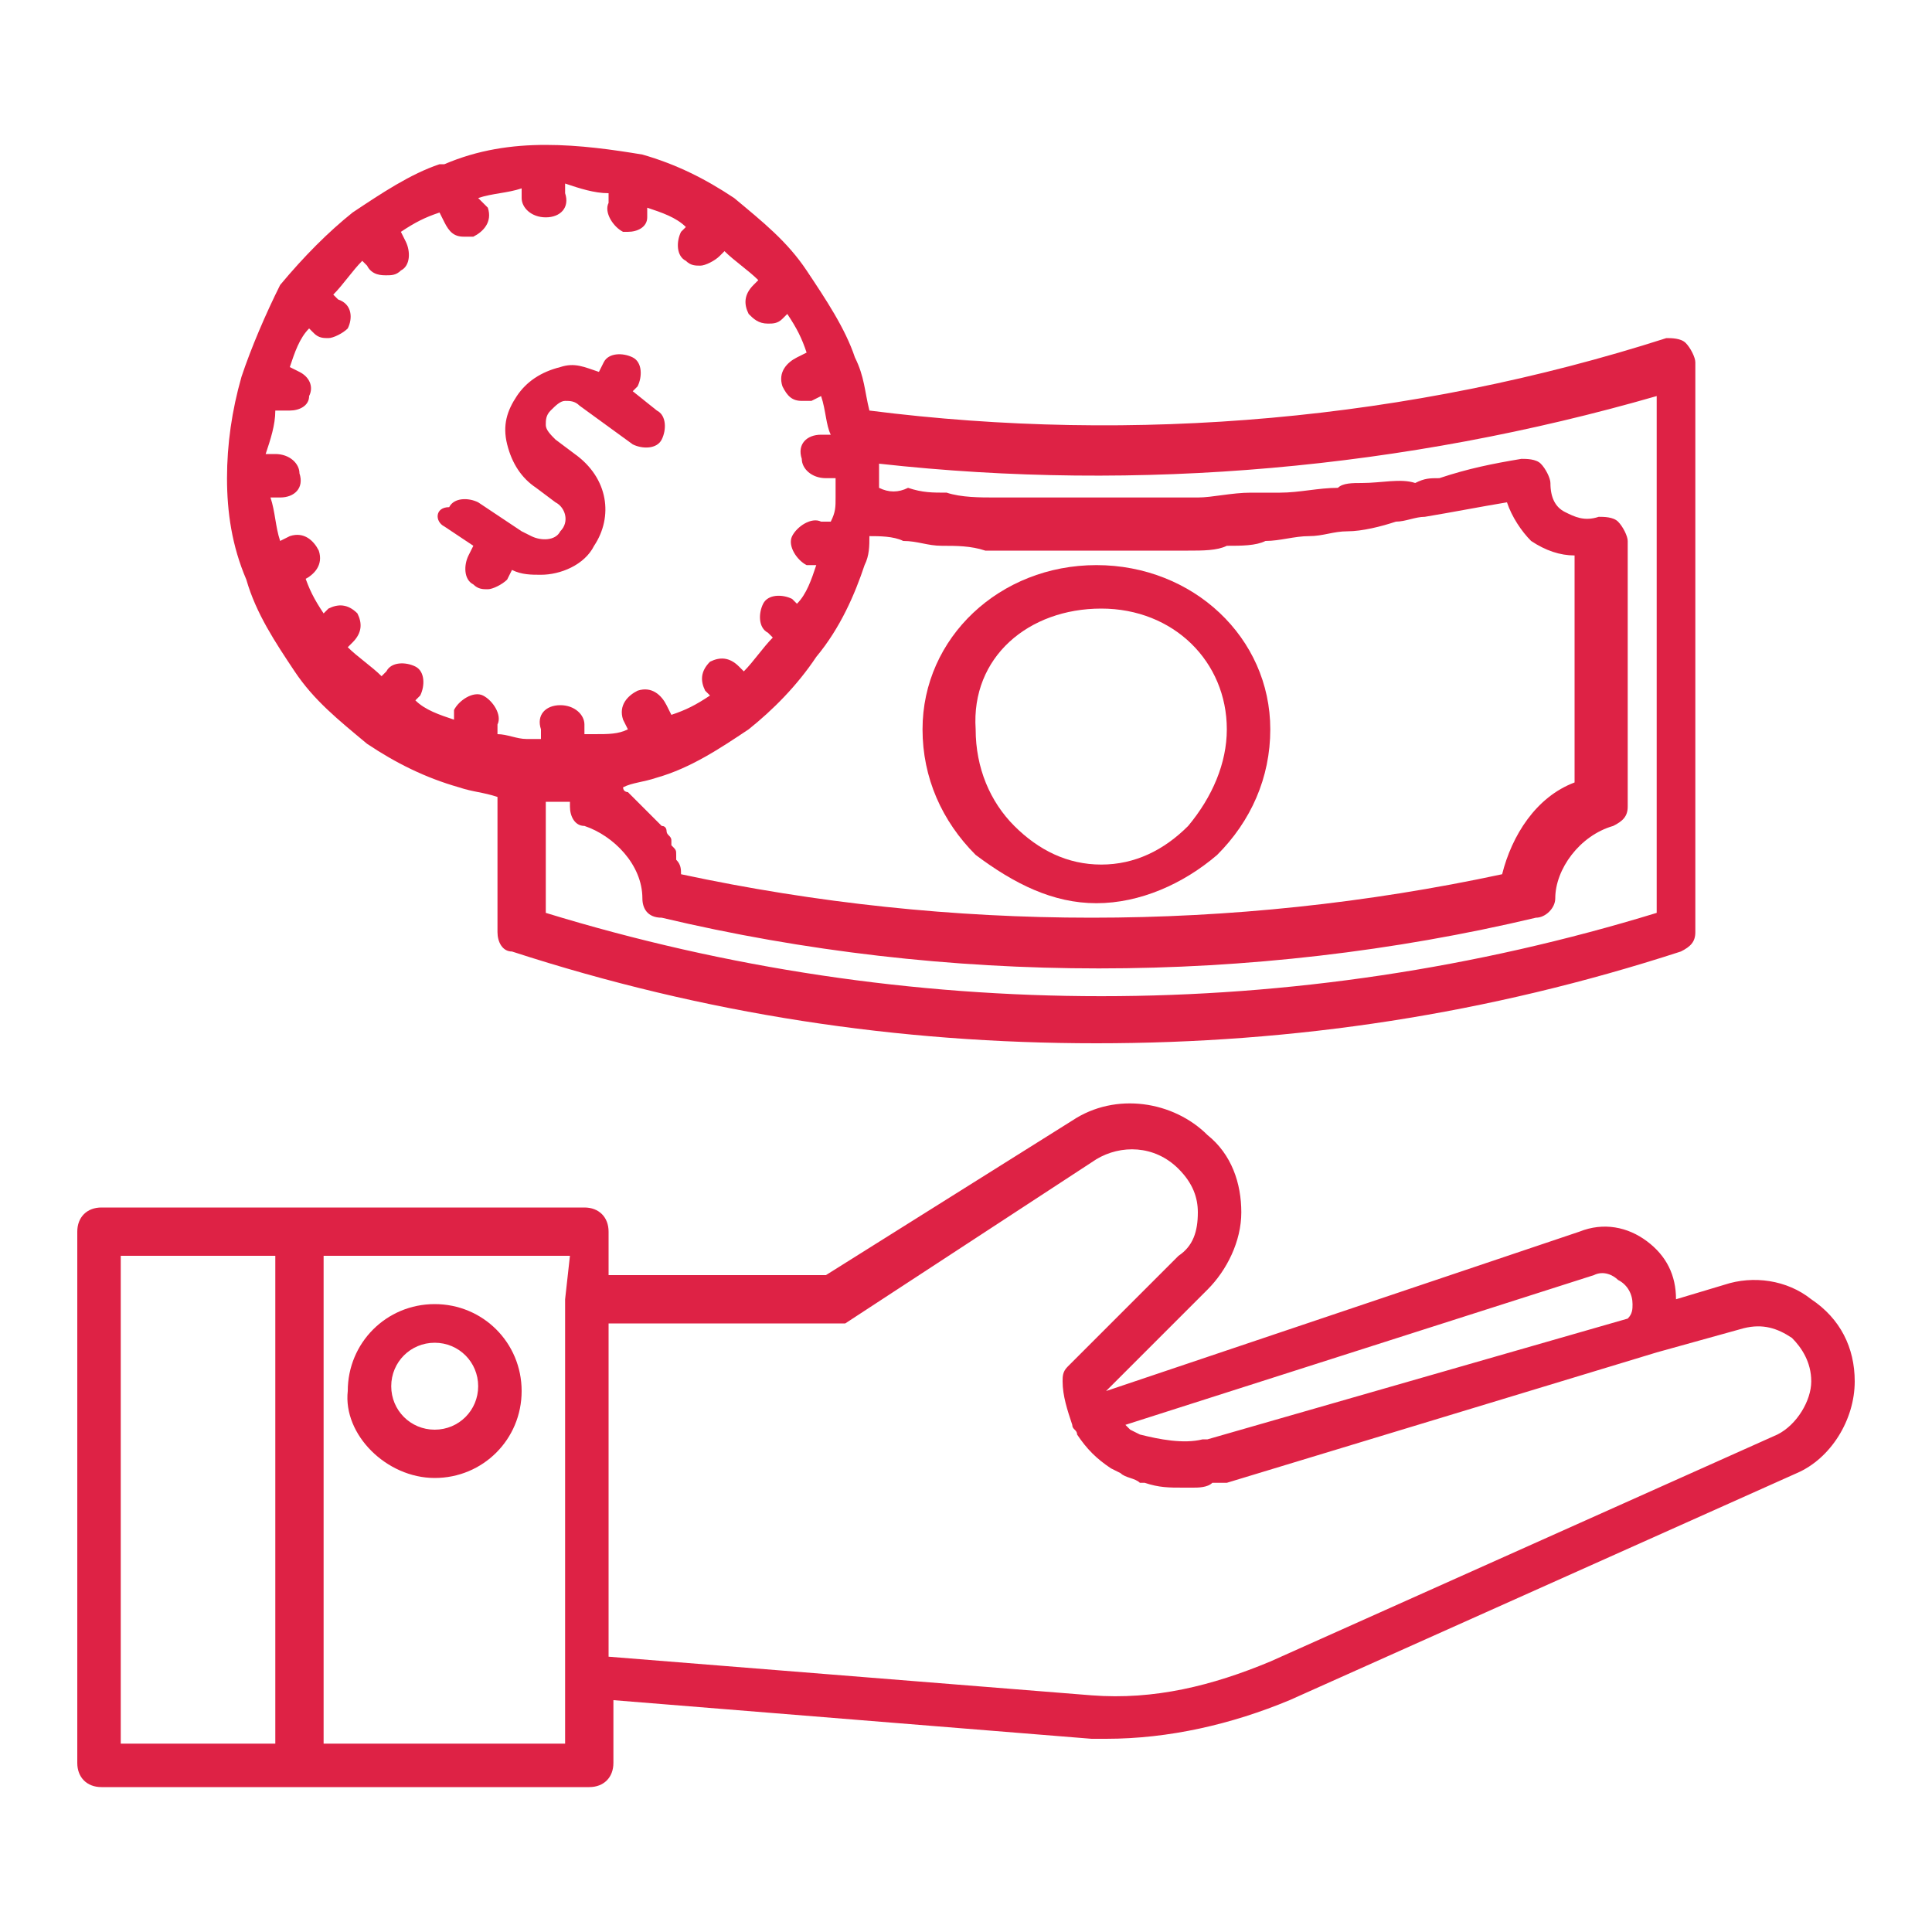 <?xml version="1.0" encoding="utf-8"?>
<!-- Generator: Adobe Illustrator 24.3.0, SVG Export Plug-In . SVG Version: 6.00 Build 0)  -->
<svg version="1.1" id="Layer_1" xmlns="http://www.w3.org/2000/svg" xmlns:xlink="http://www.w3.org/1999/xlink" x="0px" y="0px"
	 viewBox="0 0 40 40" style="enable-background:new 0 0 40 40;" xml:space="preserve">
<style type="text/css">
	.st0{fill:#DE2245;}
</style>
<g>
	<path class="st0" d="M37.5,26.9c-0.5-0.4-1.2-0.5-1.8-0.3l-1,0.3c0-0.5-0.2-0.9-0.6-1.2c-0.4-0.3-0.9-0.4-1.4-0.2l-9.8,3.3l2.1-2.1
		c0.4-0.4,0.7-1,0.7-1.6s-0.2-1.2-0.7-1.6c-0.7-0.7-1.9-0.9-2.8-0.3l-5.1,3.2c-0.2,0-0.4,0-0.6,0h-3.9v-0.9c0-0.3-0.2-0.5-0.5-0.5
		H2.1c-0.3,0-0.5,0.2-0.5,0.5v11c0,0.3,0.2,0.5,0.5,0.5h10.1c0.3,0,0.5-0.2,0.5-0.5v-1.3l9.9,0.8c0.1,0,0.2,0,0.3,0
		c1.3,0,2.6-0.3,3.8-0.8l10.5-4.7c0.7-0.3,1.2-1.1,1.2-1.9v0C38.4,27.9,38.1,27.3,37.5,26.9L37.5,26.9z M5.8,36.1H2.5V26h3.2V36.1z
		 M11.7,26.9v9.2H6.7V26h5.1L11.7,26.9z M33,26.4c0.2-0.1,0.4,0,0.5,0.1c0.2,0.1,0.3,0.3,0.3,0.5c0,0.1,0,0.2-0.1,0.3L25,29.8
		c0,0-0.1,0-0.1,0c0,0,0,0,0,0c-0.4,0.1-0.9,0-1.3-0.1l-0.2-0.1c0,0,0,0-0.1-0.1L33,26.4z M37.5,28.6c0,0.4-0.3,0.9-0.7,1.1
		l-10.5,4.7c-1.2,0.5-2.4,0.8-3.7,0.7l-10-0.8v-6.9h3.9c0.2,0,0.4,0,0.6,0c0.1,0,0.3,0,0.4,0l5.2-3.4c0.5-0.3,1.2-0.3,1.7,0.2
		c0.3,0.3,0.4,0.6,0.4,0.9c0,0.4-0.1,0.7-0.4,0.9l-2.3,2.3c-0.1,0.1-0.1,0.2-0.1,0.3c0,0.3,0.1,0.6,0.2,0.9c0,0.1,0.1,0.1,0.1,0.2
		c0.2,0.3,0.4,0.5,0.7,0.7l0.2,0.1c0.1,0.1,0.3,0.1,0.4,0.2c0,0,0,0,0.1,0c0.3,0.1,0.5,0.1,0.8,0.1c0,0,0.1,0,0.1,0c0,0,0,0,0.1,0
		c0.1,0,0.3,0,0.4-0.1c0,0,0,0,0.1,0c0.1,0,0.1,0,0.2,0l8.9-2.7c0,0,0,0,0,0l1.8-0.5c0.4-0.1,0.7,0,1,0.2
		C37.3,27.9,37.5,28.2,37.5,28.6L37.5,28.6z"/>
	<path class="st0" d="M9,30.6c1,0,1.8-0.8,1.8-1.8c0-1-0.8-1.8-1.8-1.8c-1,0-1.8,0.8-1.8,1.8C7.1,29.7,8,30.6,9,30.6z M9,27.8
		c0.5,0,0.9,0.4,0.9,0.9c0,0.5-0.4,0.9-0.9,0.9c-0.5,0-0.9-0.4-0.9-0.9C8.1,28.2,8.5,27.8,9,27.8z"/>
	<path class="st0" d="M9.8,11.3l-0.1,0.2c-0.1,0.2-0.1,0.5,0.1,0.6c0.1,0.1,0.2,0.1,0.3,0.1c0.1,0,0.3-0.1,0.4-0.2l0.1-0.2
		c0.2,0.1,0.4,0.1,0.6,0.1c0.4,0,0.9-0.2,1.1-0.6c0.4-0.6,0.3-1.4-0.4-1.9c0,0,0,0,0,0l-0.4-0.3c-0.1-0.1-0.2-0.2-0.2-0.3
		c0-0.1,0-0.2,0.1-0.3c0.1-0.1,0.2-0.2,0.3-0.2c0.1,0,0.2,0,0.3,0.1l1.1,0.8c0.2,0.1,0.5,0.1,0.6-0.1c0.1-0.2,0.1-0.5-0.1-0.6
		l-0.5-0.4L13.2,8c0.1-0.2,0.1-0.5-0.1-0.6c-0.2-0.1-0.5-0.1-0.6,0.1l-0.1,0.2c-0.3-0.1-0.5-0.2-0.8-0.1c-0.4,0.1-0.7,0.3-0.9,0.6
		c-0.2,0.3-0.3,0.6-0.2,1c0.1,0.4,0.3,0.7,0.6,0.9l0.4,0.3c0,0,0,0,0,0c0.2,0.1,0.3,0.4,0.1,0.6c-0.1,0.2-0.4,0.2-0.6,0.1l-0.2-0.1
		c0,0,0,0,0,0c0,0,0,0,0,0l-0.9-0.6c-0.2-0.1-0.5-0.1-0.6,0.1C9,10.5,9,10.8,9.2,10.9L9.8,11.3z"/>
	<path class="st0" d="M5.1,12C5.1,12,5.1,12,5.1,12C5.1,12,5.1,12,5.1,12c0.2,0.7,0.6,1.3,1,1.9c0.4,0.6,0.9,1,1.5,1.5
		c0.6,0.4,1.2,0.7,1.9,0.9c0,0,0,0,0,0c0,0,0,0,0,0c0.3,0.1,0.5,0.1,0.8,0.2v2.8c0,0.2,0.1,0.4,0.3,0.4c4,1.3,8,1.9,12.1,1.9
		c4.1,0,8.1-0.6,12.1-1.9c0.2-0.1,0.3-0.2,0.3-0.4V7.5c0-0.1-0.1-0.3-0.2-0.4c-0.1-0.1-0.3-0.1-0.4-0.1c-5.3,1.7-11,2.2-16.5,1.5
		c-0.1-0.4-0.1-0.7-0.3-1.1c0,0,0,0,0,0c0,0,0,0,0,0c0,0,0,0,0,0c-0.2-0.6-0.6-1.2-1-1.8c-0.4-0.6-0.9-1-1.5-1.5
		c-0.6-0.4-1.2-0.7-1.9-0.9C12.7,3.1,12,3,11.3,3c0,0,0,0,0,0h0c0,0,0,0,0,0c-0.7,0-1.4,0.1-2.1,0.4c0,0,0,0,0,0c0,0,0,0,0,0
		c0,0,0,0-0.1,0C8.5,3.6,7.9,4,7.3,4.4c-0.5,0.4-1,0.9-1.5,1.5c0,0,0,0,0,0s0,0,0,0c0,0,0,0,0,0C5.5,6.5,5.2,7.2,5,7.8c0,0,0,0,0,0
		c0,0,0,0,0,0v0C4.8,8.5,4.7,9.2,4.7,9.9c0,0,0,0,0,0c0,0,0,0,0,0C4.7,10.6,4.8,11.3,5.1,12L5.1,12z M18.2,10.1c0-0.2,0-0.4,0-0.5
		c0,0,0,0,0,0c0,0,0,0,0,0c0,0,0,0,0,0c5.4,0.6,10.9,0.1,16.1-1.4v10.7c-7.5,2.3-15.5,2.3-23,0v-2.3c0,0,0.1,0,0.1,0c0,0,0,0,0,0
		c0.1,0,0.1,0,0.2,0c0,0,0,0,0,0h0c0,0,0,0,0,0c0.1,0,0.2,0,0.2,0v0.1c0,0.2,0.1,0.4,0.3,0.4c0.6,0.2,1.2,0.8,1.2,1.5
		c0,0.2,0.1,0.4,0.4,0.4c5.9,1.4,12.2,1.4,18.1,0c0.2,0,0.4-0.2,0.4-0.4c0-0.6,0.5-1.3,1.2-1.5c0.2-0.1,0.3-0.2,0.3-0.4l0-5.5
		c0-0.1-0.1-0.3-0.2-0.4c-0.1-0.1-0.3-0.1-0.4-0.1c-0.3,0.1-0.5,0-0.7-0.1c-0.2-0.1-0.3-0.3-0.3-0.6c0-0.1-0.1-0.3-0.2-0.4
		c-0.1-0.1-0.3-0.1-0.4-0.1c-0.6,0.1-1.1,0.2-1.7,0.4c-0.2,0-0.3,0-0.5,0.1C29,9.9,28.6,10,28.2,10c-0.2,0-0.4,0-0.5,0.1
		c-0.4,0-0.8,0.1-1.2,0.1c-0.2,0-0.4,0-0.6,0c-0.4,0-0.8,0.1-1.1,0.1c-0.2,0-0.4,0-0.6,0c-0.4,0-0.7,0-1.1,0c-0.2,0-0.4,0-0.7,0
		c-0.4,0-0.7,0-1.1,0c-0.2,0-0.5,0-0.7,0c-0.3,0-0.7,0-1-0.1c-0.3,0-0.5,0-0.8-0.1C18.6,10.2,18.4,10.2,18.2,10.1
		C18.2,10.1,18.1,10.1,18.2,10.1L18.2,10.1z M17.9,11.7C17.9,11.7,17.9,11.7,17.9,11.7C17.9,11.7,17.9,11.7,17.9,11.7
		c0.1-0.2,0.1-0.4,0.1-0.6c0,0,0,0,0,0c0.2,0,0.5,0,0.7,0.1c0.3,0,0.5,0.1,0.8,0.1c0.3,0,0.6,0,0.9,0.1c0.3,0,0.6,0,0.8,0
		c0.3,0,0.6,0,0.8,0c0.3,0,0.6,0,0.9,0c0.3,0,0.6,0,0.8,0c0.3,0,0.6,0,0.9,0c0.3,0,0.6,0,0.8-0.1c0.3,0,0.6,0,0.8-0.1
		c0.3,0,0.6-0.1,0.9-0.1c0.3,0,0.5-0.1,0.8-0.1c0.3,0,0.7-0.1,1-0.2c0.2,0,0.4-0.1,0.6-0.1c0.6-0.1,1.1-0.2,1.7-0.3
		c0.1,0.3,0.3,0.6,0.5,0.8c0.3,0.2,0.6,0.3,0.9,0.3v4.7c-0.8,0.3-1.3,1.1-1.5,1.9c-5.6,1.2-11.4,1.2-17,0c0-0.1,0-0.2-0.1-0.3
		c0,0,0-0.1,0-0.1c0-0.1,0-0.1-0.1-0.2c0,0,0-0.1,0-0.1c0-0.1-0.1-0.1-0.1-0.2c0,0,0-0.1-0.1-0.1c0,0-0.1-0.1-0.1-0.1
		c0,0-0.1-0.1-0.1-0.1c0,0-0.1-0.1-0.1-0.1c0,0-0.1-0.1-0.1-0.1c0,0-0.1-0.1-0.1-0.1c0,0-0.1-0.1-0.1-0.1c0,0-0.1-0.1-0.1-0.1
		c0,0-0.1,0-0.1-0.1c0,0,0,0,0,0c0,0,0,0,0,0c0.2-0.1,0.4-0.1,0.7-0.2c0,0,0,0,0,0c0,0,0,0,0,0c0.7-0.2,1.3-0.6,1.9-1
		c0.5-0.4,1-0.9,1.4-1.5c0,0,0,0,0,0c0,0,0,0,0,0C17.4,13,17.7,12.3,17.9,11.7L17.9,11.7z M5.7,8.5l0.2,0c0,0,0.1,0,0.1,0
		c0.2,0,0.4-0.1,0.4-0.3C6.5,8,6.4,7.8,6.2,7.7L6,7.6c0.1-0.3,0.2-0.6,0.4-0.8l0.1,0.1C6.6,7,6.7,7,6.8,7c0.1,0,0.3-0.1,0.4-0.2
		C7.3,6.6,7.3,6.3,7,6.2L6.9,6.1c0.2-0.2,0.4-0.5,0.6-0.7l0.1,0.1C7.7,5.7,7.9,5.7,8,5.7c0.1,0,0.2,0,0.3-0.1C8.5,5.5,8.5,5.2,8.4,5
		L8.3,4.8c0.3-0.2,0.5-0.3,0.8-0.4l0.1,0.2c0.1,0.2,0.2,0.3,0.4,0.3c0.1,0,0.1,0,0.2,0c0.2-0.1,0.4-0.3,0.3-0.6L9.9,4.1
		C10.2,4,10.5,4,10.8,3.9l0,0.2c0,0.2,0.2,0.4,0.5,0.4h0c0.3,0,0.5-0.2,0.4-0.5l0-0.2C12,3.9,12.3,4,12.6,4l0,0.2
		c-0.1,0.2,0.1,0.5,0.3,0.6c0,0,0.1,0,0.1,0c0.2,0,0.4-0.1,0.4-0.3l0-0.2c0.3,0.1,0.6,0.2,0.8,0.4l-0.1,0.1
		c-0.1,0.2-0.1,0.5,0.1,0.6c0.1,0.1,0.2,0.1,0.3,0.1c0.1,0,0.3-0.1,0.4-0.2l0.1-0.1c0.2,0.2,0.5,0.4,0.7,0.6l-0.1,0.1
		c-0.2,0.2-0.2,0.4-0.1,0.6c0.1,0.1,0.2,0.2,0.4,0.2c0.1,0,0.2,0,0.3-0.1l0.1-0.1c0.2,0.3,0.3,0.5,0.4,0.8l-0.2,0.1
		c-0.2,0.1-0.4,0.3-0.3,0.6c0.1,0.2,0.2,0.3,0.4,0.3c0.1,0,0.1,0,0.2,0L17,8.2c0.1,0.3,0.1,0.6,0.2,0.8c0,0,0,0,0,0l-0.2,0
		c-0.3,0-0.5,0.2-0.4,0.5c0,0.2,0.2,0.4,0.5,0.4h0l0.2,0c0,0.1,0,0.3,0,0.4c0,0.2,0,0.3-0.1,0.5l-0.2,0c-0.2-0.1-0.5,0.1-0.6,0.3
		c-0.1,0.2,0.1,0.5,0.3,0.6l0.2,0c-0.1,0.3-0.2,0.6-0.4,0.8l-0.1-0.1c-0.2-0.1-0.5-0.1-0.6,0.1c-0.1,0.2-0.1,0.5,0.1,0.6l0.1,0.1
		c-0.2,0.2-0.4,0.5-0.6,0.7l-0.1-0.1c-0.2-0.2-0.4-0.2-0.6-0.1c-0.2,0.2-0.2,0.4-0.1,0.6l0.1,0.1c-0.3,0.2-0.5,0.3-0.8,0.4l-0.1-0.2
		c-0.1-0.2-0.3-0.4-0.6-0.3c-0.2,0.1-0.4,0.3-0.3,0.6l0.1,0.2c-0.2,0.1-0.4,0.1-0.7,0.1c-0.1,0-0.1,0-0.2,0l0-0.2
		c0-0.2-0.2-0.4-0.5-0.4h0c-0.3,0-0.5,0.2-0.4,0.5l0,0.2c-0.1,0-0.2,0-0.3,0c-0.2,0-0.4-0.1-0.6-0.1l0-0.2c0.1-0.2-0.1-0.5-0.3-0.6
		c-0.2-0.1-0.5,0.1-0.6,0.3l0,0.2c-0.3-0.1-0.6-0.2-0.8-0.4l0.1-0.1c0.1-0.2,0.1-0.5-0.1-0.6c-0.2-0.1-0.5-0.1-0.6,0.1l-0.1,0.1
		c-0.2-0.2-0.5-0.4-0.7-0.6l0.1-0.1c0.2-0.2,0.2-0.4,0.1-0.6c-0.2-0.2-0.4-0.2-0.6-0.1l-0.1,0.1c-0.2-0.3-0.3-0.5-0.4-0.8L6.3,12
		c0.2-0.1,0.4-0.3,0.3-0.6c-0.1-0.2-0.3-0.4-0.6-0.3l-0.2,0.1c-0.1-0.3-0.1-0.6-0.2-0.9l0.2,0c0.3,0,0.5-0.2,0.4-0.5
		c0-0.2-0.2-0.4-0.5-0.4h0l-0.2,0C5.6,9.1,5.7,8.8,5.7,8.5L5.7,8.5z"/>
	<path class="st0" d="M22.7,18.7L22.7,18.7C22.8,18.7,22.8,18.7,22.7,18.7c0.9,0,1.8-0.4,2.5-1c0.7-0.7,1.1-1.6,1.1-2.6
		c0-1.9-1.6-3.4-3.6-3.4c-2,0-3.6,1.5-3.6,3.4c0,1,0.4,1.9,1.1,2.6C21,18.3,21.8,18.7,22.7,18.7L22.7,18.7z M22.8,12.6
		c1.5,0,2.6,1.1,2.6,2.5c0,0.7-0.3,1.4-0.8,2c-0.5,0.5-1.1,0.8-1.8,0.8h0h0h0c-0.7,0-1.3-0.3-1.8-0.8c-0.5-0.5-0.8-1.2-0.8-2
		C20.1,13.6,21.3,12.6,22.8,12.6L22.8,12.6z"/>
</g>
</svg>
